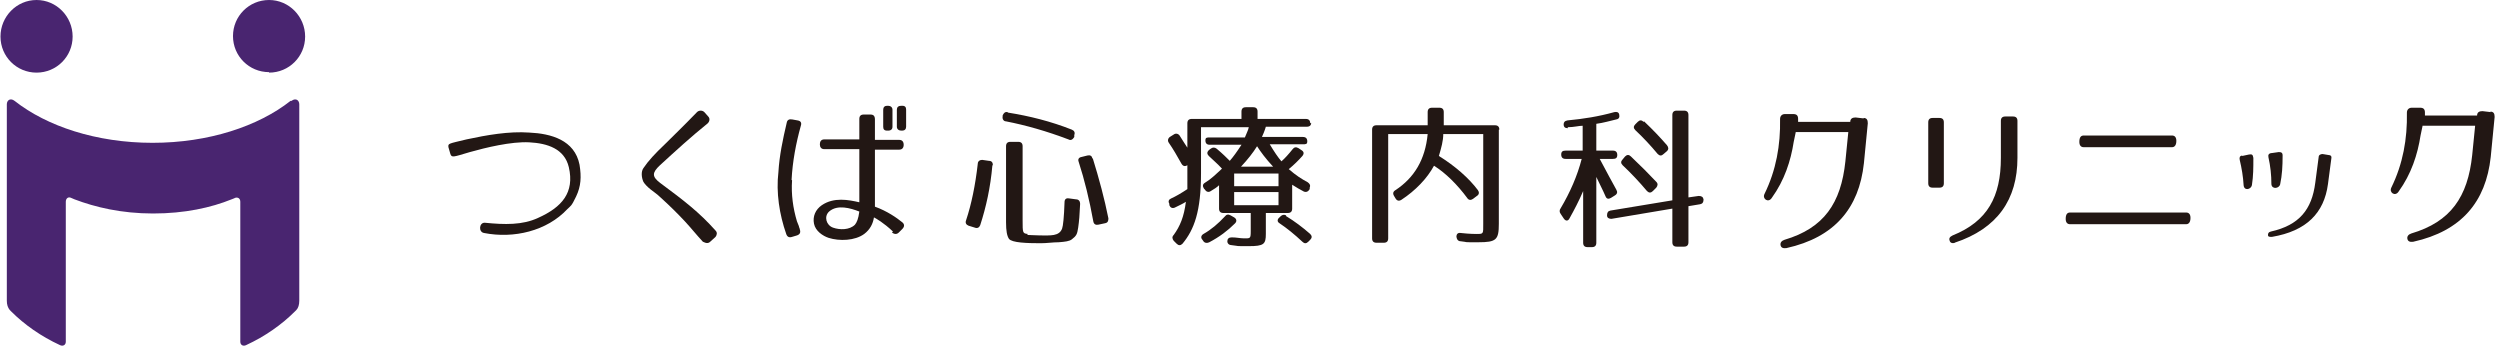 <?xml version="1.0" encoding="UTF-8"?>
<svg id="_レイヤー_1" data-name="レイヤー_1" xmlns="http://www.w3.org/2000/svg" width="512.9" height="70.9" version="1.1" viewBox="0 0 512.9 70.9">
  <!-- Generator: Adobe Illustrator 29.7.1, SVG Export Plug-In . SVG Version: 2.1.1 Build 8)  -->
  <defs>
    <style>
      .st0 {
        fill: #221714;
      }

      .st1 {
        fill: #492570;
      }
    </style>
  </defs>
  <path class="st0" d="M144.3,49.7c-1.4-1.5-2.5-2.9-3.8-4.3-1.5-1.6-3-3.1-5.1-5-.6-.6-1.4-1.1-2-1.6-.6-.5-1.1-1-1.4-1.5-.4-.9-.5-2.1,0-2.8,1-1.5,2.4-3,4.4-4.9,1.8-1.8,3.6-3.5,6.6-6.6.4-.4,1.1-.4,1.5,0l.8.9c.4.4.3,1-.1,1.4-3.7,3-6.3,5.4-9.8,8.6-1.6,1.5-1.7,2.3,0,3.6,5,3.7,8.1,6.1,11.4,9.8.4.4.3.9,0,1.3l-1.1,1c-.4.4-1,.3-1.4,0Z"/>
  <path class="st0" d="M203.6,33.9c-.4,4.6-1.3,8.6-2.5,12.3-.2.5-.6.7-1.1.5l-1.3-.4c-.5-.2-.7-.6-.5-1.1,1.1-3.3,1.9-7.2,2.4-11.6,0-.5.4-.8.9-.8l1.4.2c.6,0,.8.4.8.9ZM206.8,23.1c4.4.7,8.8,1.8,13.1,3.5.5.2.7.6.5,1.1v.4c-.3.5-.7.8-1.2.5-4.5-1.7-8.7-2.9-12.8-3.7-.5,0-.8-.5-.7-1v-.2c.2-.5.5-.8,1-.7ZM210.7,48.2c.8,0,1.6.1,2.7.1,2.1,0,3.9.2,4.5-1.4.2-.5.4-2.4.5-5.4,0-.6.3-.9.9-.8l1.5.2c.5,0,.8.4.8.9-.1,2.3-.2,3.5-.4,4.9-.2,1.4-.4,1.7-1.3,2.4-.5.4-1.4.5-2.7.6-1.2,0-2.4.2-3.7.2-2.8,0-5.9-.1-6.5-.9-.4-.6-.6-1.6-.6-3.4v-15.6c0-.6.3-.9.9-.9h1.6c.6,0,.9.3.9.9v15.2c0,2.6,0,2.7,1.1,2.8ZM224.2,32.5c1.3,4.2,2.4,8.3,3.2,12.3,0,.5-.1.9-.7,1l-1.4.3c-.5.1-.9-.1-1-.7-.8-4.4-1.8-8.5-3-12.2-.2-.5,0-.9.6-1l1.2-.3c.5-.1.9,0,1,.6Z"/>
  <path class="st0" d="M269,25.2c0,.5-.3.8-.9.8h-8.4c0,0-.2.8-.8,2.1h8.4c.6,0,.9.3.9.9s-.3.6-.9.6h-6.8c.9,1.5,1.7,2.7,2.4,3.5.7-.6,1.5-1.5,2.3-2.5.3-.4.7-.5,1.2-.2l.6.4c.5.3.6.7.2,1.2-.8.9-1.7,1.8-2.8,2.7,1.5,1.3,2.6,2,3.9,2.7.4.3.6.6.4,1.1v.3c-.3.5-.7.7-1.2.5-.8-.4-1.6-.9-2.4-1.4v4.9c0,.6-.3.9-.9.9h-4.5v4.3c0,2.1-.4,2.5-3.5,2.5s-1.7,0-3.5-.2c-.5,0-.9-.3-.9-.8,0-.5.3-.8.9-.8,1,0,1.7.2,2.5.2,1.3,0,1.4.1,1.4-1.5v-3.7h-5.6c-.6,0-.9-.3-.9-.9v-4.8c-.4.4-1,.8-1.7,1.2-.4.3-.9.2-1.2-.3l-.2-.2c-.3-.5-.3-.9.2-1.2,1.3-.8,2.2-1.7,3.5-2.9-1-1.1-2-1.9-2.7-2.6-.4-.4-.4-.8,0-1.2l.4-.3c.4-.3.8-.3,1.2,0,1.2,1,2.1,1.9,2.7,2.5.7-.8,1.5-1.9,2.4-3.3h-6.5c-.6,0-.9-.3-.9-.9s.3-.6.9-.6h7.2c.3-.8.7-1.5.8-2.1h-9.8v9.4c0,7.9-1.4,11.6-3.8,14.5-.4.4-.8.4-1.2,0l-.6-.6c-.3-.4-.4-.8,0-1.2,1.3-1.8,2.1-3.7,2.5-6.8-.6.4-1.5.8-2.3,1.2-.5.2-.9,0-1.1-.5v-.3c-.3-.5-.1-.9.4-1.1.9-.4,2.1-1.1,3.3-1.9,0-1.4,0-2.9,0-4.7v-.2c-.5.3-.9.2-1.2-.3-.9-1.6-1.7-3-2.6-4.3-.3-.4-.2-.9.2-1.2l.8-.5c.4-.3.9-.2,1.2.2.6.9,1.1,1.8,1.6,2.5v-5c0-.6.3-.9.9-.9h10.2v-1.5c0-.6.3-.9.9-.9h1.5c.6,0,.9.3.9.9v1.5h9.9c.6,0,.9.3.9.9ZM253.3,45.9c-1.4,1.4-3.1,2.7-5.2,3.8-.4.2-.9.2-1.2-.2l-.2-.3c-.4-.4-.3-.9.2-1.2,1.6-.9,3-2.1,4.4-3.6.3-.4.7-.5,1.2-.2l.7.4c.5.3.6.8.2,1.2ZM262.3,35.6h-9.1v2.6h9.1v-2.6ZM262.3,39.4h-9.1v2.7h9.1v-2.7ZM257.9,30c-.8,1.3-1.9,2.7-3.3,4.2h6.6c-1.5-1.6-2.6-3.1-3.3-4.2ZM263.8,44.3c1.8,1.1,3.4,2.3,5,3.7.4.4.4.8,0,1.2l-.4.4c-.4.4-.8.4-1.2,0-1.6-1.5-3.2-2.8-4.7-3.8-.5-.3-.5-.8,0-1.2l.2-.2c.4-.4.8-.4,1.2-.2Z"/>
  <path class="st0" d="M307.5,26.6v19.3c0,3.3-.5,3.8-4.2,3.8s-1.7,0-3.6-.2c-.5,0-.8-.3-.9-.9,0-.6.3-.9.9-.8,1.8.2,3,.2,3.2.2,1.5,0,1.4,0,1.4-2.1v-18.4h-8.2c0,1.4-.4,2.8-.9,4.5,3.4,2.1,6.2,4.6,8,7,.3.4.3.9-.2,1.2l-.8.6c-.4.3-.9.3-1.2-.2-2-2.7-4.4-5.1-6.8-6.6-1.4,2.6-3.8,5.1-6.7,7-.5.3-.9.2-1.2-.3l-.3-.5c-.3-.5-.2-.9.3-1.2,3.8-2.5,6.1-6.2,6.6-11.5h-8.1v21.4c0,.6-.3.9-.9.9h-1.5c-.6,0-.9-.3-.9-.9v-22.3c0-.6.3-.9.9-.9h10.5v-2.7c0-.6.3-.9.9-.9h1.5c.6,0,.9.3.9.9v2.7h10.5c.6,0,.9.3.9.9Z"/>
  <path class="st0" d="M321.7,26.3c-.6,0-.9-.2-.9-.8,0-.4.2-.7.8-.8,3.2-.3,6.4-.8,9.6-1.7.5-.1.9,0,1,.5.1.5,0,.9-.6,1-1.3.3-2.6.7-4.1.9v5.5h3.4c.6,0,.9.3.9.9s-.3.8-.9.8h-2.7c1.4,2.6,2.6,4.9,3.4,6.3.3.5.2.9-.3,1.2l-.8.5c-.5.3-.9.2-1.1-.3-.6-1.4-1.3-2.7-1.9-4v13.5c0,.6-.3.9-.9.9h-.9c-.6,0-.9-.3-.9-.9v-10.6c-.9,2.1-1.8,3.8-2.8,5.6-.3.6-.8.6-1.2,0l-.6-.9c-.3-.4-.3-.8,0-1.2,1.9-3.2,3.4-6.6,4.3-10.1h-3.3c-.6,0-.9-.3-.9-.9s.3-.8.9-.8h3.5v-5.1c-.8,0-1.8.3-3.1.3ZM349.5,40.9h0c0,.6-.2.9-.7,1l-2.4.4v7.4c0,.6-.3.9-.9.9h-1.5c-.6,0-.9-.3-.9-.9v-6.9l-12.5,2.1c-.5,0-.9-.2-.9-.7h0c0-.6.2-.9.7-1l12.7-2.1v-17.5c0-.6.3-.9.9-.9h1.5c.6,0,.9.3.9.9v16.9l2.1-.3c.6,0,.9.2,1,.7ZM334.6,32.1c2,1.9,3.7,3.6,5.2,5.2.4.4.3.8,0,1.2l-.7.7c-.4.4-.8.4-1.2,0-1.6-1.9-3.3-3.7-5-5.3-.4-.4-.4-.8,0-1.2l.5-.6c.4-.4.8-.4,1.2,0ZM337.3,24.9c1.9,1.8,3.4,3.4,4.7,4.9.3.4.4.8,0,1.2l-.7.6c-.4.4-.8.4-1.2,0-1.5-1.8-3-3.4-4.6-4.9-.4-.4-.4-.8,0-1.2l.5-.5c.4-.4.8-.4,1.2,0Z"/>
  <g>
    <path class="st0" d="M396.5,24.2h1.4c.6,0,.9.3.9.9v12.5c0,.6-.3.9-.9.9h-1.4c-.6,0-.9-.3-.9-.9v-12.5c0-.6.3-.9.9-.9Z"/>
    <path class="st0" d="M401.1,49.8c-.6.2-1,0-1.1-.4-.2-.5,0-.8.6-1.1,7.2-2.9,9.9-8,9.9-15.9v-7.6c0-.6.3-.9.9-.9h1.6c.6,0,.9.3.9.9v7.6c0,8.5-4.1,14.5-12.9,17.4Z"/>
  </g>
  <path class="st0" d="M424.7,43.6h23.8c.6,0,.9.4.9,1.1h0c0,.8-.3,1.3-.9,1.3h-23.8c-.6,0-.9-.4-.9-1.1h0c0-.9.3-1.3.9-1.3ZM427.5,27.8h18.1c.6,0,.9.4.9,1.1h0c0,.8-.3,1.3-.9,1.3h-18.1c-.6,0-.9-.4-.9-1.1h0c0-.9.3-1.3.9-1.3Z"/>
  <path class="st0" d="M382.4,24.3l-1.7-.2c-.6,0-1.1.2-1.1.9h0s-10.7,0-10.7,0c0-.2,0-.4,0-.6,0-.7-.3-1-1-1h-1.7c-.6,0-1,.4-1,1,.1,5.4-.8,10.5-3.2,15.4-.5,1,.8,1.9,1.5.8,2.6-3.6,3.9-7.6,4.5-11.5l.4-1.9s0,0,0-.1h10.8l-.6,6c-.9,8.6-4.4,13.7-12.5,16.1-.6.2-.9.6-.8,1.1.1.5.5.7,1.2.6,9.9-2.2,14.9-8.2,15.9-17.4l.8-8.2c0-.7-.2-1.1-.9-1.1Z"/>
  <g>
    <path class="st0" d="M460,32l1.4-.3c.6-.1.8,0,.9.7,0,2,0,3.7-.3,5.6-.2.9-1.6,1.2-1.7,0-.1-1.8-.4-3.5-.8-5.2-.1-.5,0-.8.5-.9Z"/>
    <path class="st0" d="M466.1,31.4l1.4-.2c.5,0,.8.1.8.7,0,2.2-.1,4-.5,5.9-.2.9-1.7,1.1-1.8,0,0-1.9-.2-3.7-.6-5.5-.1-.5,0-.8.6-.9Z"/>
    <path class="st0" d="M466.1,48.6c-.5,0-.8,0-.8-.4,0-.3.1-.6.6-.7,5.8-1.3,8.4-4.5,9.1-10l.7-5.3c0-.4.4-.6.8-.6l1.2.2c.5,0,.7.3.6.7l-.7,5.3c-.8,5.9-4.4,9.6-11.5,10.8Z"/>
  </g>
  <path class="st0" d="M511,23l-1.7-.2c-.6,0-1.1.2-1.1.9h0s-10.7,0-10.7,0c0-.2,0-.4,0-.6,0-.7-.3-1-1-1h-1.7c-.6,0-1,.4-1,1,.1,5.4-.8,10.5-3.2,15.4-.5,1,.8,1.9,1.5.8,2.6-3.6,3.9-7.6,4.5-11.5l.4-1.9s0,0,0-.1h10.8l-.6,6c-.9,8.6-4.4,13.7-12.5,16.1-.6.2-.9.6-.8,1.1.1.5.5.7,1.2.6,9.9-2.2,14.9-8.2,15.9-17.4l.8-8.2c0-.7-.2-1.1-.9-1.1Z"/>
  <g>
    <path class="st1" d="M7.5,14.9c4.1,0,7.4-3.3,7.4-7.4S11.6,0,7.5,0,.1,3.4.1,7.5s3.3,7.4,7.4,7.4"/>
    <path class="st1" d="M55.2,14.9c4.1,0,7.4-3.3,7.4-7.4S59.3,0,55.2,0s-7.4,3.3-7.4,7.4,3.3,7.4,7.4,7.4"/>
    <path class="st1" d="M59.6,20.7c-6.6,5.2-16.8,8.6-28.3,8.6s-21.7-3.4-28.3-8.6c-.9-.7-1.6-.1-1.6.7v40.3c0,.8.2,1.4.6,1.9l.3.3c2.7,2.7,6.1,5.1,10,6.9.6.3,1.2,0,1.2-.7v-28.7c0-.7.5-1.1,1.1-.8,0,0,0,0,.7.3,4.2,1.6,9.6,2.9,16.1,2.9s11.9-1.2,16.1-2.9c.6-.2.7-.3.7-.3.6-.2,1.1.1,1.1.8v28.7c0,.7.6,1,1.2.7,3.9-1.8,7.3-4.2,10-6.9l.3-.3c.4-.4.6-1.1.6-1.9V21.4c0-.8-.7-1.4-1.6-.7"/>
  </g>
  <path class="st0" d="M183.2,47.5c-1.9-1.8-3.5-2.7-3.9-2.9-.2,1.3-.8,2.5-2,3.4-1.9,1.4-5.1,1.5-7.3.8-1.2-.4-2.7-1.4-3-2.9-.3-1.5.3-2.9,1.6-3.8,2.5-1.7,5.5-1.1,7.7-.6v-10.9h-7.2c-.6,0-.9-.4-.9-1s.3-1,.9-1h7.2v-4.2c0-.6.3-.9.9-.9h1.4c.6,0,.9.3.9,1,0,1.7,0,2.9,0,4.2h5c.6,0,.9.4.9,1s-.3,1-.9,1h-5c0,4.8,0,7.2,0,11.7,2.5.9,4.5,2.3,5.6,3.2.5.4.5.9,0,1.4l-.7.7c-.4.4-.9.4-1.4,0ZM170.9,46.7c1.4.5,3.4.5,4.5-.6.4-.5.7-1.2.9-2.7-1.8-.7-4.5-1.5-6.2,0-1.1,1-.6,2.8.8,3.3ZM182.2,26.8h-.2c-.6,0-.8-.3-.8-.8v-3.5c0-.5.3-.8.8-.8h.2c.5,0,.9.3.9.8v3.5c0,.5-.3.8-.9.8ZM185.1,26.8h-.2c-.5,0-.9-.3-.9-.8v-3.5c0-.5.3-.8.9-.8h.2c.6,0,.8.3.8.8v3.5c0,.5-.3.8-.8.8ZM162.4,36.9c.2-3.8.9-7.5,1.9-11.1.2-.6,0-1-.7-1.1l-1.1-.2c-.6-.1-1,.1-1.1.7-.8,3.4-1.5,6.7-1.7,10.1h0c-.5,4.2.2,8.7,1.6,12.7.2.6.6.8,1.2.6l1-.3c.6-.2.8-.6.6-1.2,0-.2-.2-.5-.2-.7l-.4-1c-.8-2.7-1.2-5.5-1-8.4Z"/>
  <path class="st0" d="M95.7,28.6c4.2-.9,8.7-1.7,12.9-1.4,4.4.2,9.3,1.5,10.3,6.6.4,2.5.3,4.4-.7,6.5s-1.1,1.9-1.8,2.6c-4.2,4.5-11,6.1-17.1,4.9-1.2-.2-1-2.2.2-2.1,4,.4,7.7.5,10.9-1,4.9-2.2,7.5-5.2,6.3-10.4-.9-3.8-4.4-4.9-8.1-5.1s-9,1.1-12.2,2c-3.4,1-3.7,1.2-4,.4l-.4-1.4c-.1-.8,0-.7,3.7-1.6Z"/>
</svg>